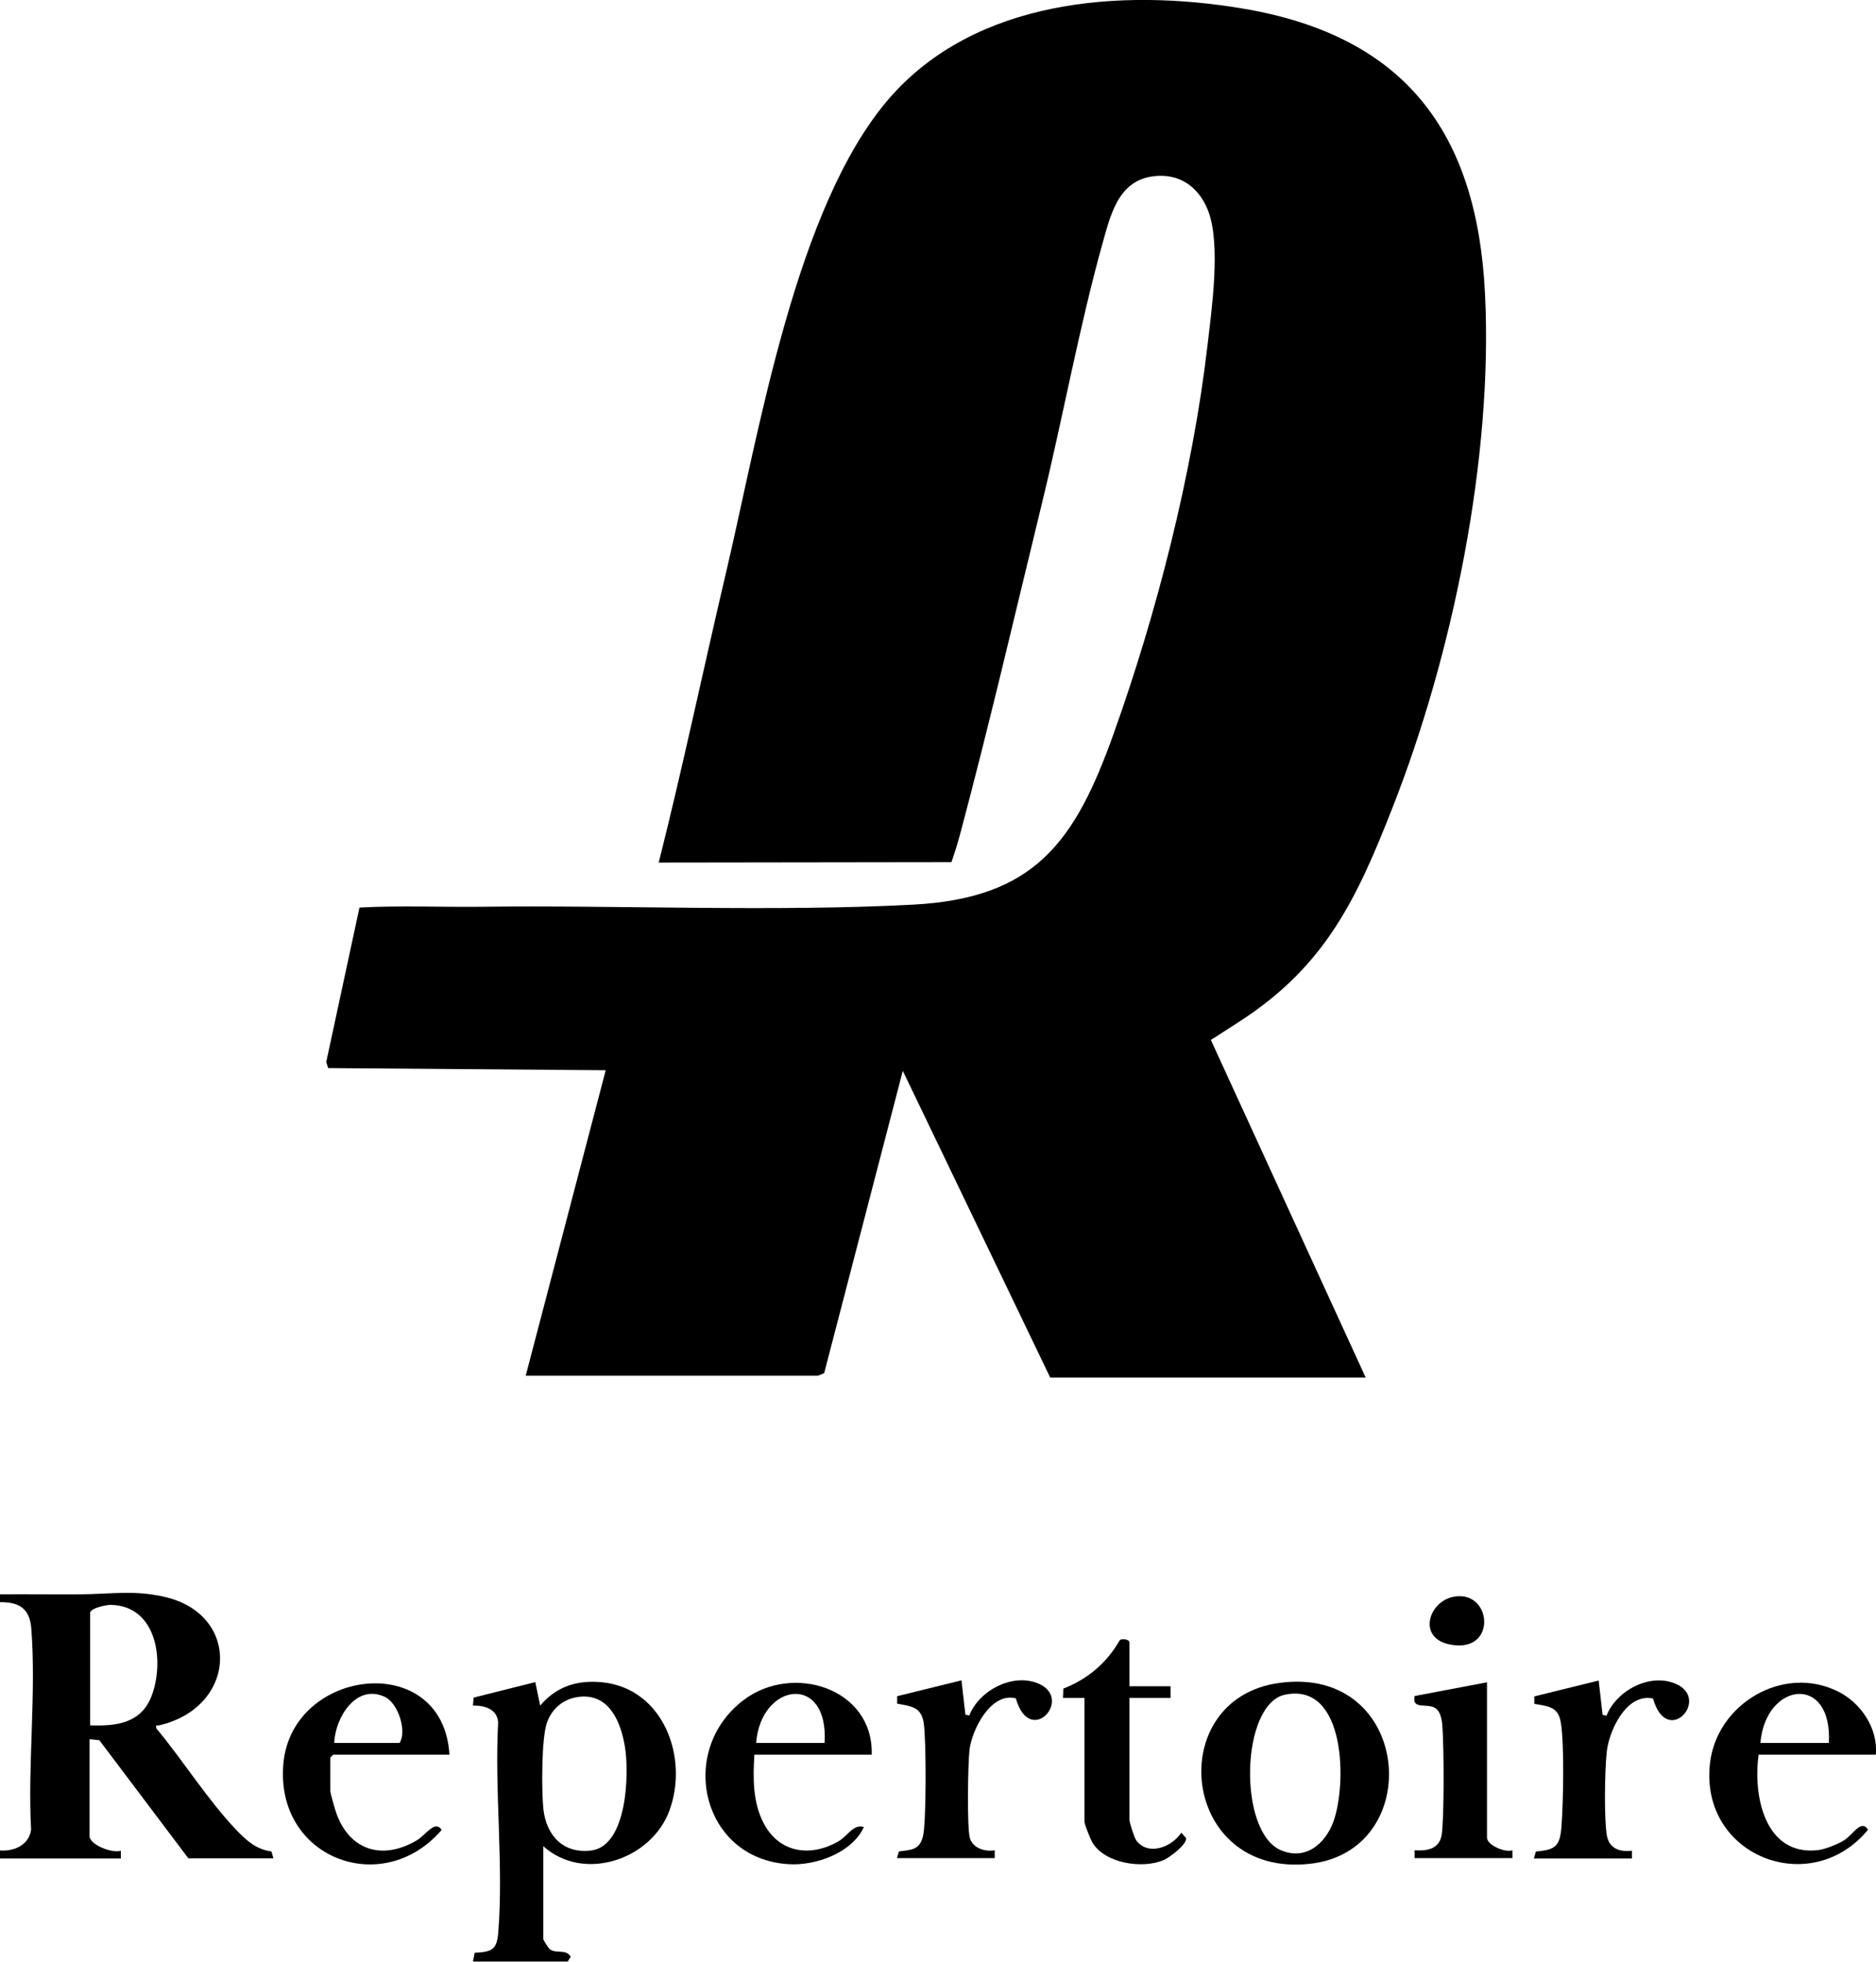 <?xml version="1.0" encoding="UTF-8"?><svg xmlns="http://www.w3.org/2000/svg" id="Layer_1" version="1.1" viewBox="0 0 959.2 1003.2"><path d="M698.4,704.5h-161.4l-75.4-156.9-40.2,154.6c-.1.1-3.1,1.3-3.2,1.3h-149.4l40.9-156.2-141.9-1.1-1-3.1,17-79c20.4-1.1,41-.2,61.5-.4,72.2-.9,150,2.7,221.7-1.1,62.2-3.3,82.7-32.2,102.4-87.4,22-61.5,40.3-133,47.9-197.8,2.2-18.9,7-52.2.5-69.4-4.2-11-12.8-18.4-25-18.1-19.7.6-24.3,17.3-28.7,33.2-12.2,43.4-20.6,90.3-31.4,134.5-13.7,56.3-26.9,113.1-41.8,169-1.3,4.8-2.8,9.6-4.4,14.3l-149.7.2c12.4-49.2,22.8-98.9,34.4-148.2,16.9-71.7,35.5-186.9,83.3-242.4C498.5-.3,572.8-6.2,635.6,4.4c82.9,14,119.7,63.4,123.7,146,4.1,84.1-16.6,184.5-47.3,262.6-18.2,46.4-34.1,80.5-77.2,108.7s-15.2,7.4-15.5,10.5l79,172.3Z"/><path d="M0,950.3v-4c7.3.5,14.8-2.8,15.9-10.6-1.8-33.4,2.7-69.8.1-102.9-.8-10.1-6-13.6-16-13.5v-4c13.8-.1,27.7.1,41.5,0,15.1-.1,27-2.3,42.6,1.3,39.3,8.9,37.3,56.4-2.7,65.7-1.2.3-1.8-.8-1.5,1.5,13.8,16.6,26.5,37,41.4,52.5,5.2,5.3,9.8,9.4,17.5,10.5l1,3.5h-43.5l-45.5-60.4-5-.5v49.5c0,4.6,11.9,9,16,7.5v4H0ZM46,882.3c13.5.5,26.1-1,31.5-15,6.8-17.9,2.7-46.4-21.1-46.6-2.2,0-10.3,1.7-10.3,4.1v57.4Z"/><path d="M241.8,1003.2l.9-4.6c9.2-.5,11.4-1.6,12.1-10.9,2.7-34.3-2-72.1-.1-106.9-.5-6.9-6.9-8.7-12.9-8.6l.4-4.1,31.5-7.9,2.5,12c8.4-9.9,19-13.2,31.9-11.9,31.3,3.3,44.2,38.8,34.1,65.8-9.3,24.9-43.8,36.6-64.4,18v47.5c0,.5,2.7,4.9,3.6,5.4,3.4,2.1,8-.4,10.4,3.6l-1.5,2.5h-48.5ZM297.6,867.6c-8.3.4-15,5.2-17.9,13.2s-2.8,34.8-1.9,44c1.4,13.7,10.1,23.3,24.5,21.5,18.5-2.3,19.5-39.7,17.2-53.2-2-11.9-7.5-26.2-21.9-25.5Z"/><path d="M654.2,860.6c67.8-9.2,75.3,85.9,15.6,92.5-66.4,7.4-75.4-84.5-15.6-92.5ZM657.1,866.6c-22.8,4.7-24.3,70.3-2.1,79.6,12.4,5.2,22.3-3,26.6-14.2,7.2-19,6.7-71.8-24.4-65.4Z"/><path d="M445.6,897.3h-59.9c-.7,12-.9,24.6,5,35.5,8.1,14.9,23.8,16.9,37.9,8.9,4.8-2.8,7.8-9.1,13.1-7.4-6,13.2-24.7,19.9-38.5,19-44.5-2.7-57.2-58.1-22.9-84,25-18.9,66.4-6,65.4,28ZM421.6,891.3c2.3-35.7-32.5-31.1-35,0h35Z"/><path d="M959.1,897.3h-59.9c-3,20.8,3.1,52,30.4,48.8,3.6-.4,10-3,13.1-4.9,4.6-2.7,8.9-11.2,12.4-5.5-29.3,35.6-86.1,13.4-80.8-33.9,3.4-30.4,37.4-50.8,65.5-36.8,11.7,5.8,20.5,18.9,19.3,32.2ZM935.1,891.3c1.9-35.6-32.4-31.2-35,0h35Z"/><path d="M229.8,897.3h-59.4l-1.5,1.5v17c0,1.4,2.5,9.9,3.2,11.8,7,19,23.8,23.7,41,13.5,4.6-2.7,9.4-10.7,12.7-5.3-30.3,35.3-85.3,14.3-80.9-34,4.4-49,81.7-58.3,84.9-4.5ZM170.8,891.3h33.5c3.9-6.1-.8-20.3-7.4-23.5-14.9-7.1-25.6,10.8-26,23.5Z"/><path d="M458.6,950.3l1-3.5c6.3-.9,10.5-.6,12.3-7.7s1.7-49.8.4-58-6.1-8.5-13.6-9.9v-3.8s32.9-8.1,32.9-8.1l2,17.5,2,.5c5-13,22.6-22.1,35.7-16.2,17.5,7.9-4.8,32.6-11.9,7.4-12.9-3.3-22.5,16.2-23.7,26.4-.8,7.3-1.3,38.4.1,44.6,1.2,5.5,7.7,7.6,12.8,6.7v4h-50Z"/><path d="M784.3,950.3l1-3.5c10.3-.8,12.3-2.9,13.1-12.9.9-12.3,1.5-41.2-.3-52.7-1.3-8.5-6.1-8.5-13.6-9.9v-3.8s32.9-8.1,32.9-8.1l2,17.5,2,.5c5.1-13,22.5-22.2,35.7-16.2,17.5,7.9-4.8,32.6-11.9,7.4-13.6-3-22.6,16.5-23.7,27.5s-1.3,34.5.1,42.6c1.2,6.6,6.6,8.5,12.8,7.7v4h-50Z"/><path d="M577.5,862.3h21v6h-21v62.4c0,1.3,2.5,9.2,3.5,10.5,6.2,8.1,18.2,3.3,23-4l2.4,2.7c.8,3.1-8.4,10-11.4,11.3-10.8,4.6-29.7,1.8-36.3-8.7-1-1.6-4.2-9.5-4.2-10.8v-63.4h-11s.2-4.8.2-4.8c12.4-4.8,22.2-13.1,28.8-24.7,1.3-1.2,5-.3,5,1v22.5Z"/><path d="M760.3,860.3v79.4c0,3.9,9.3,7.8,13,6.5v4h-50v-4c6.4.4,12.5-.6,13.8-7.7s1.3-45.8.3-56.8c-.2-2.6-1-6.2-3.1-7.9-4-3.3-12.6,1-11-6.5l37-7Z"/><path d="M743,816.6c19.1-3.9,22.5,26.2,1.7,24.8s-15.1-22.1-1.7-24.8Z"/></svg>